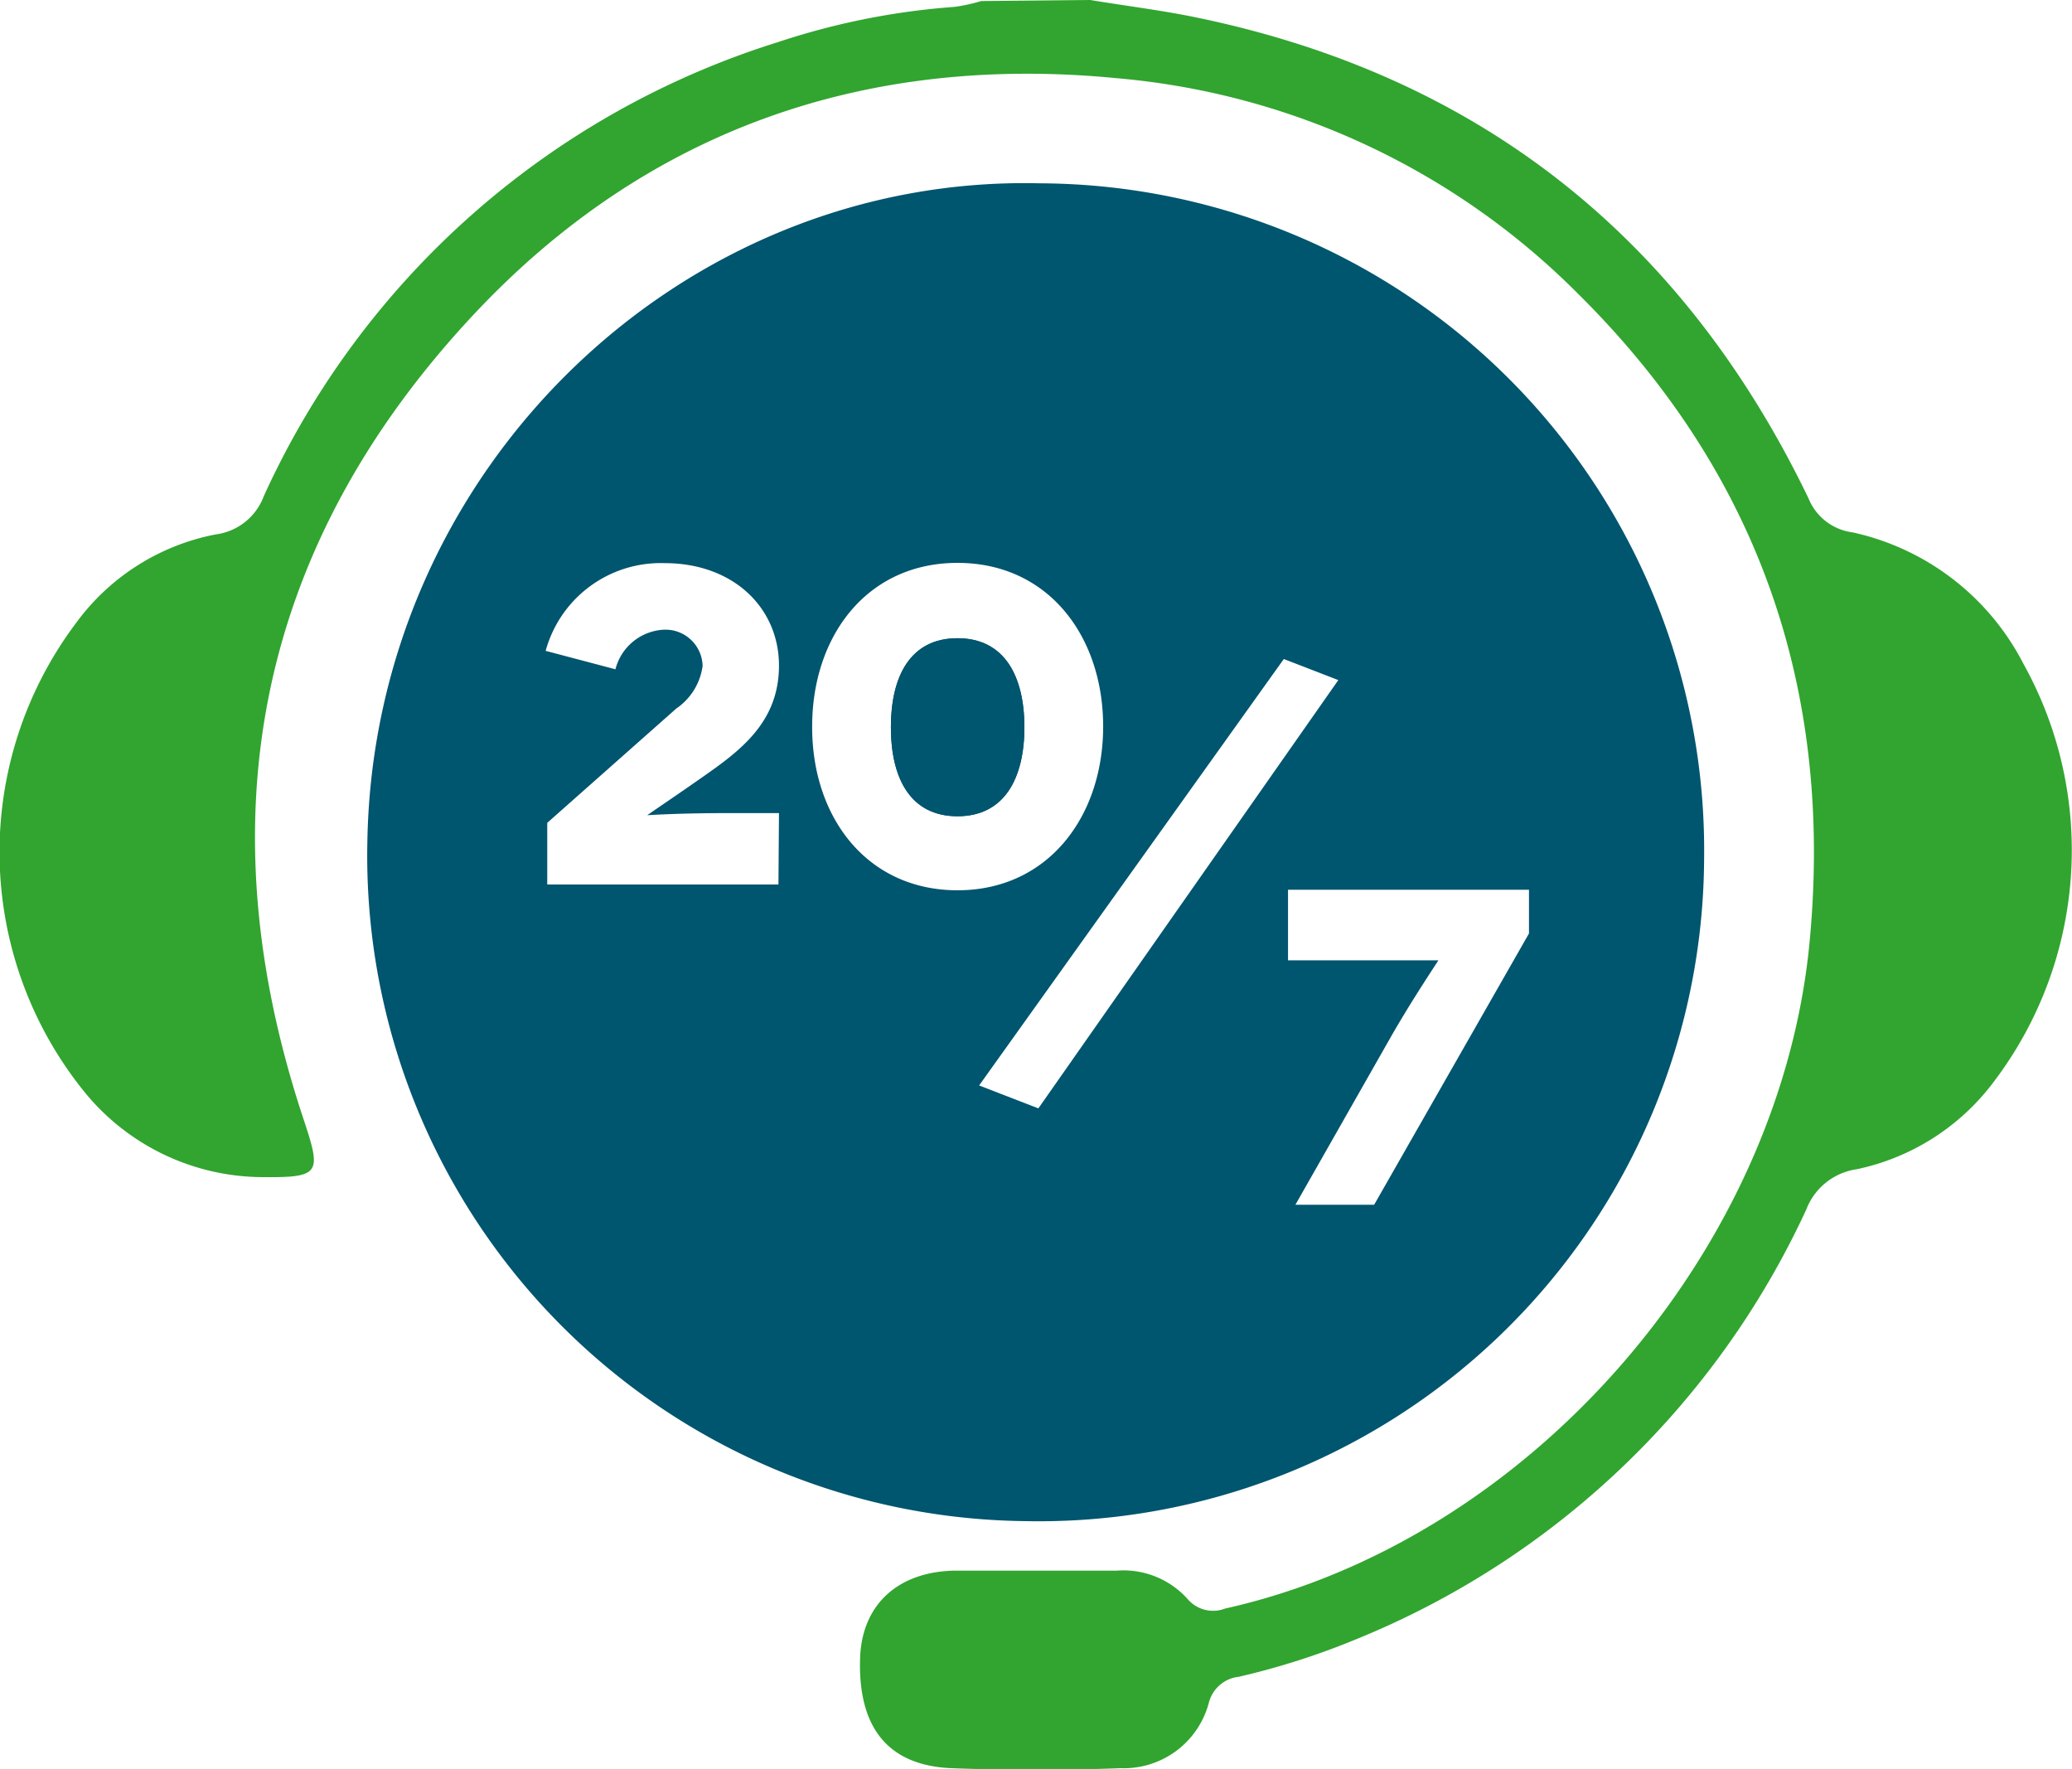<svg id="Capa_1" data-name="Capa 1" xmlns="http://www.w3.org/2000/svg" viewBox="0 0 78.68 67.16"><defs><style>.cls-1{fill:#31a52f;}.cls-2{fill:#00556f;}</style></defs><path class="cls-1" d="M-429.79,808.25c1.39.23,2.79.4,4.16.69,10.71,2.25,18.37,8.4,23.11,18.22a2.09,2.09,0,0,0,1.67,1.3,9.6,9.6,0,0,1,6.5,5,14.54,14.54,0,0,1-1.13,15.86,8.74,8.74,0,0,1-5.2,3.32,2.42,2.42,0,0,0-1.92,1.53,32.14,32.14,0,0,1-17.08,16.31,28.34,28.34,0,0,1-4.47,1.43,1.32,1.32,0,0,0-1.14,1,3.34,3.34,0,0,1-3.35,2.47c-2.14.08-4.28.08-6.42,0-2.41-.1-3.55-1.54-3.47-4.16.06-2.07,1.47-3.34,3.69-3.34,2,0,4,0,6.07,0a3.27,3.27,0,0,1,2.67,1.07,1.27,1.27,0,0,0,1.43.37c11.5-2.56,21.05-13.5,22.19-25.25.93-9.64-1.94-17.89-8.79-24.67a28.13,28.13,0,0,0-17.5-8.18c-9.6-.94-17.92,2-24.46,9-8.19,8.77-10.23,19.09-6.44,30.5.69,2.08.67,2.24-1.56,2.22a8.76,8.76,0,0,1-6.87-3.38,14.47,14.47,0,0,1-.2-17.66,8.57,8.57,0,0,1,5.3-3.36,2.26,2.26,0,0,0,1.83-1.46,31.88,31.88,0,0,1,19.52-17.23,27.58,27.58,0,0,1,6.72-1.34,6.73,6.73,0,0,0,1-.22Z" transform="translate(471.19 -808.25)"/><path class="cls-2" d="M-434.83,832.48c-1.79,0-2.53,1.45-2.53,3.38s.73,3.38,2.53,3.38,2.54-1.45,2.54-3.38S-433.07,832.48-434.83,832.48Z" transform="translate(471.19 -808.25)"/><path class="cls-2" d="M-431.71,815.21c-13.68-.33-25.3,10.94-25.53,25A25.26,25.26,0,0,0-432.29,866a25.27,25.27,0,0,0,25.81-25.14A25.32,25.32,0,0,0-431.71,815.21Zm-9.92,26.62h-8.78v-2.34l4.9-4.34a2.33,2.33,0,0,0,1-1.62,1.41,1.41,0,0,0-1.52-1.37,2,2,0,0,0-1.79,1.5l-2.65-.7a4.53,4.53,0,0,1,4.52-3.33c2.6,0,4.34,1.69,4.34,3.89s-1.54,3.28-3,4.3c-1,.7-2,1.37-2,1.38l0,0s1.18-.08,3-.08h2Zm1.28-6c0-3.43,2.08-6.21,5.52-6.21s5.53,2.78,5.53,6.21-2.1,6.22-5.53,6.22S-440.35,839.29-440.35,835.86Zm6.34,13.63,11.57-16.19,2.07.8-11.39,16.26Zm15,4.53H-422l3.64-6.4c.8-1.4,1.79-2.87,1.79-2.88l0,0s-1.08,0-1.71,0h-4v-2.68h9.15v1.66Z" transform="translate(471.19 -808.25)"/><path class="cls-2" d="M-434.83,839.24c-1.79,0-2.53-1.45-2.53-3.38s.73-3.38,2.53-3.38,2.54,1.45,2.54,3.38S-433.07,839.24-434.83,839.24Z" transform="translate(471.19 -808.25)"/></svg>